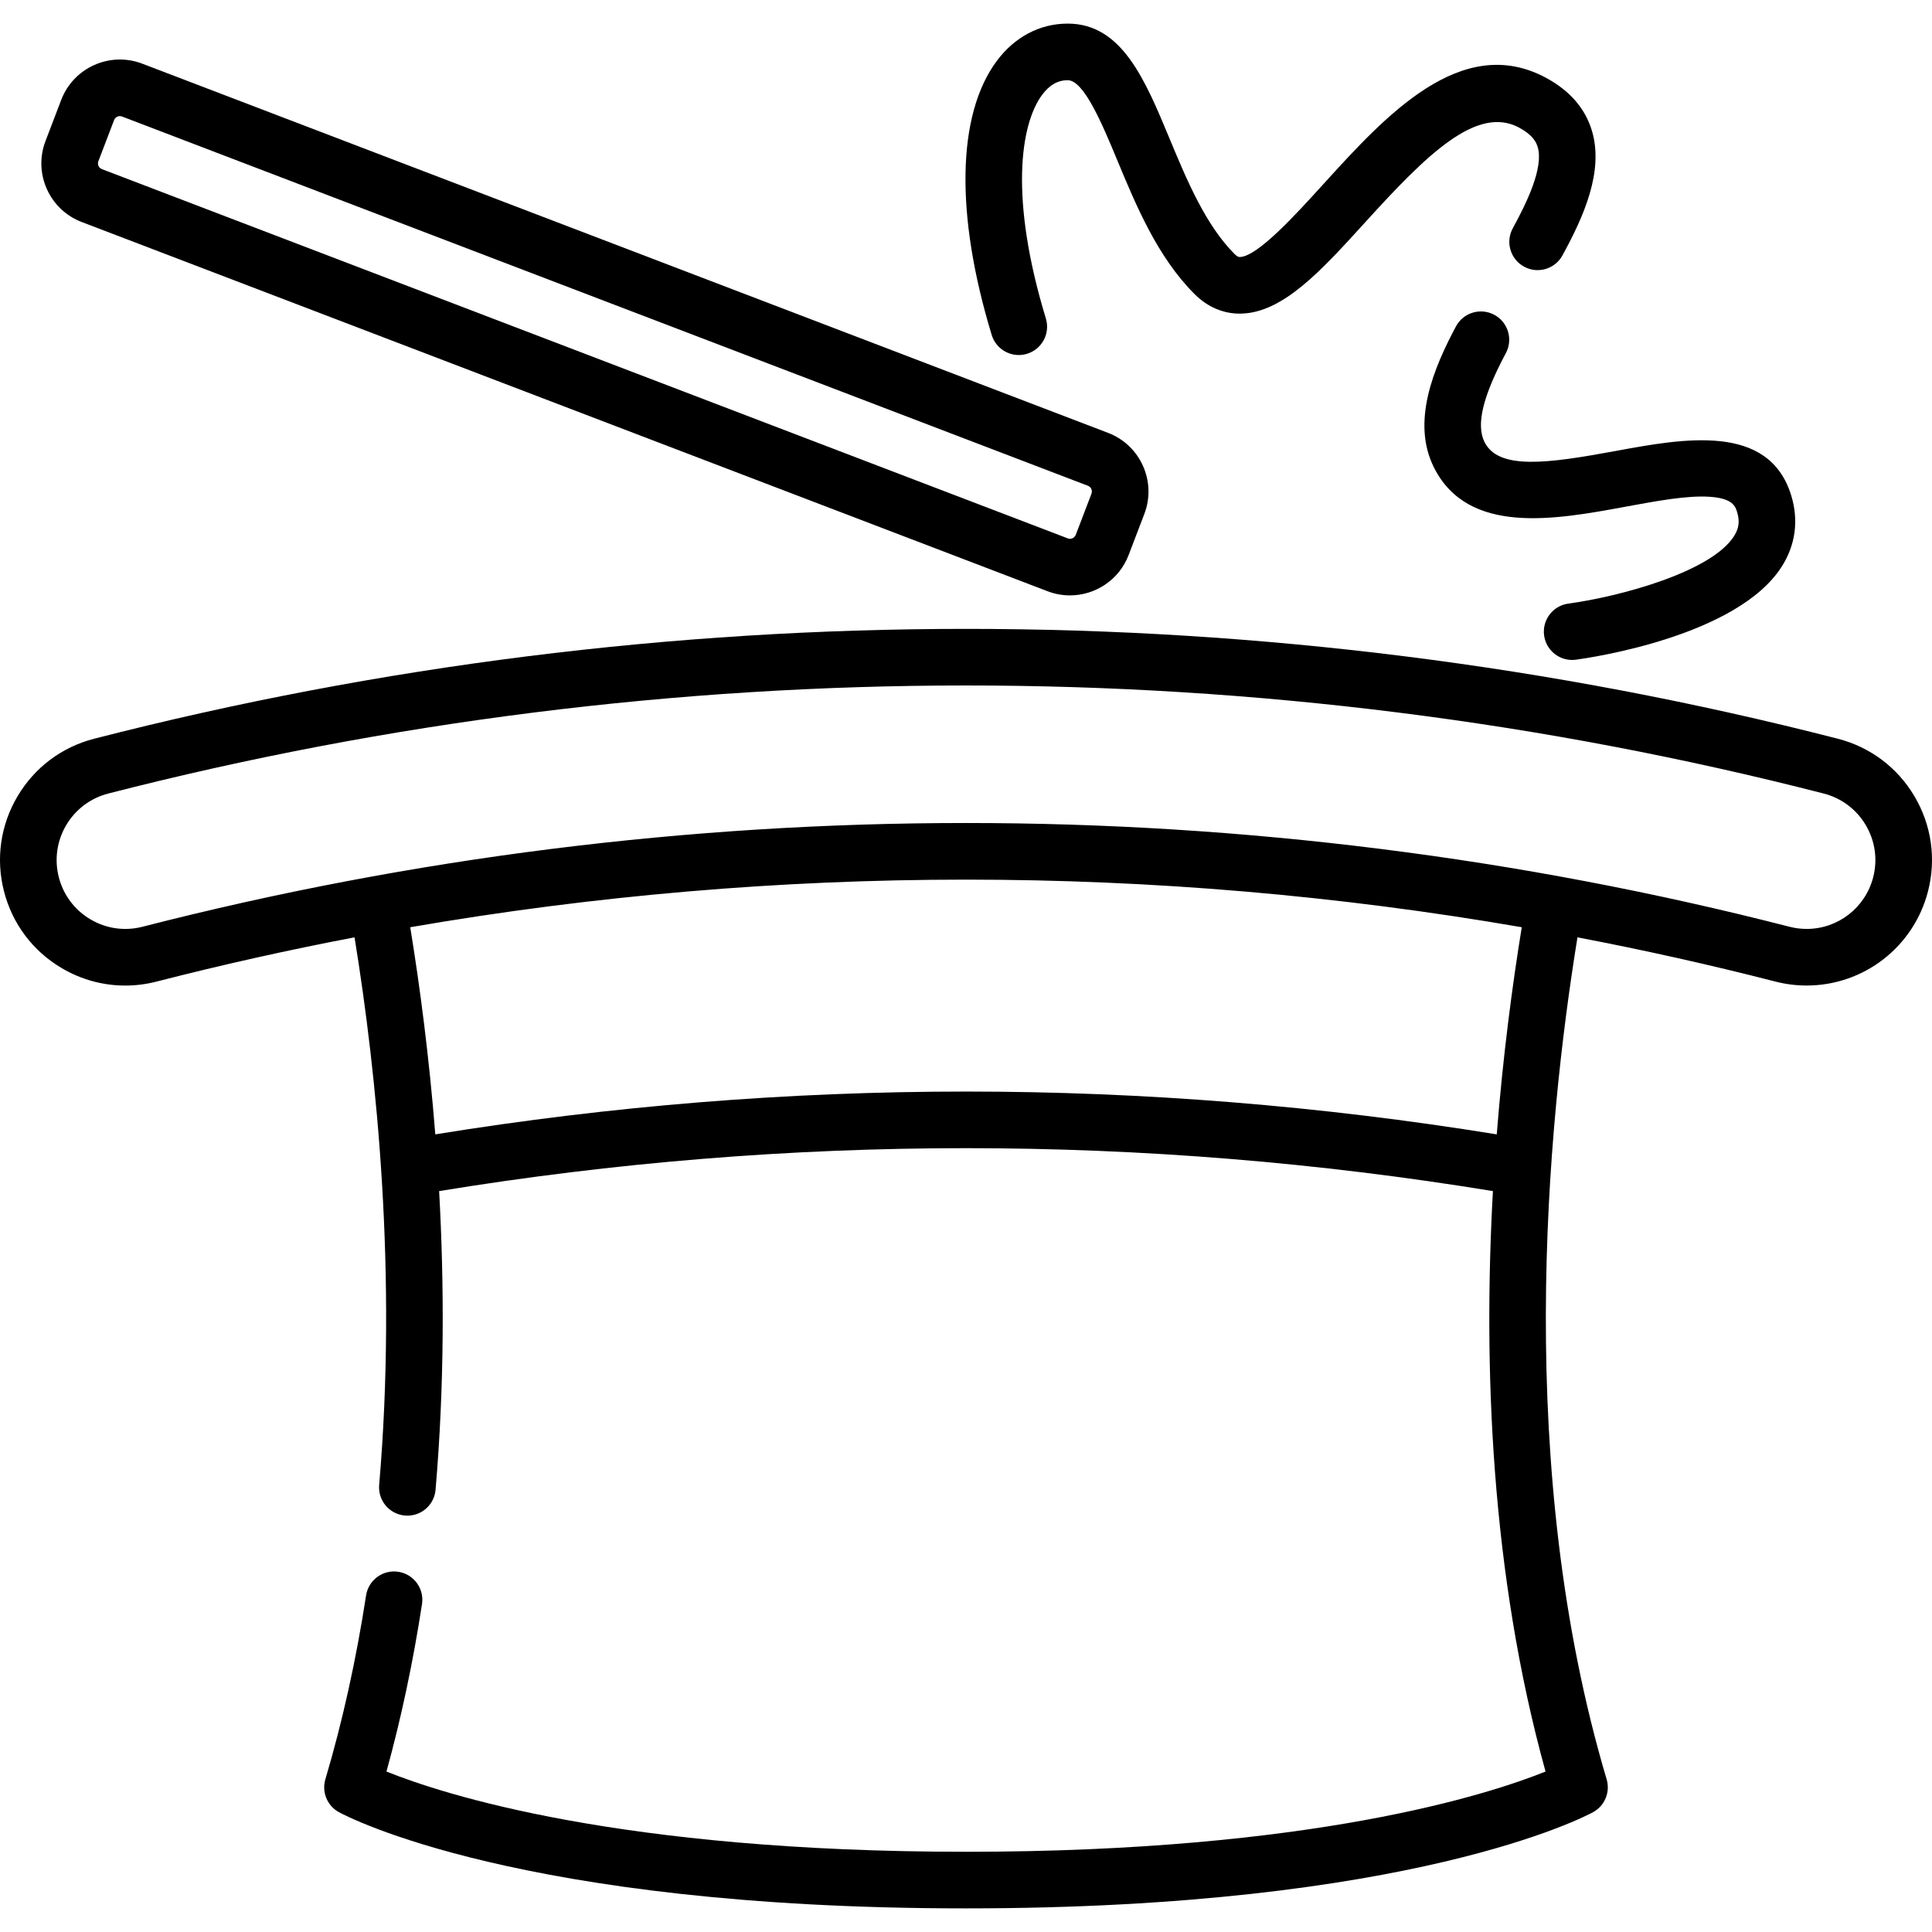 <?xml version="1.0" encoding="iso-8859-1"?>
<!-- Generator: Adobe Illustrator 24.0.0, SVG Export Plug-In . SVG Version: 6.00 Build 0)  -->
<svg version="1.1" id="Capa_1" xmlns="http://www.w3.org/2000/svg" xmlns:xlink="http://www.w3.org/1999/xlink" x="0px" y="0px"
	 viewBox="0 0 512 512" style="enable-background:new 0 0 512 512;" xml:space="preserve">
<g>
	<path d="M507.359,211.032c-4.517-7.639-11.74-13.061-20.335-15.268c-151.134-38.805-310.908-38.805-462.048,0
		c-8.596,2.207-15.818,7.63-20.336,15.268c-4.517,7.639-5.79,16.58-3.583,25.175c2.207,8.596,7.629,15.819,15.268,20.337
		c5.19,3.07,10.979,4.641,16.854,4.641c2.773,0,5.566-0.351,8.323-1.059c17.372-4.46,34.867-8.365,52.454-11.721
		c5.934,36.502,11.32,89.184,6.526,145.119c-0.354,4.127,2.705,7.76,6.832,8.113c0.218,0.019,0.435,0.028,0.649,0.028
		c3.852,0,7.129-2.951,7.464-6.86c2.372-27.678,2.317-54.548,0.947-79.153c92.688-15.168,186.568-15.168,279.265,0.002
		c-2.581,46.279-0.581,101.338,13.942,153.823c-14.955,6.024-61.868,21.264-153.582,21.264c-91.741,0-138.657-15.25-153.584-21.263
		c3.883-14.05,7.046-28.949,9.421-44.384c0.63-4.094-2.178-7.923-6.272-8.553c-4.095-0.633-7.923,2.178-8.553,6.272
		c-2.631,17.101-6.26,33.489-10.786,48.711c-1.007,3.387,0.486,7.016,3.584,8.715c1.9,1.041,47.893,25.502,166.189,25.502
		S420.29,481.281,422.19,480.24c3.099-1.698,4.592-5.329,3.584-8.715c-24.384-81.975-15.994-172.226-7.729-223.119
		c17.587,3.356,35.082,7.26,52.453,11.72c2.713,0.697,5.499,1.05,8.282,1.05c15.163,0,28.389-10.267,32.163-24.968
		C513.15,227.612,511.877,218.671,507.359,211.032z M396.654,300.619c-93.378-15.127-187.925-15.128-281.294-0.002
		c-1.631-20.584-4.087-39.212-6.643-54.892c97.337-16.819,197.23-16.819,294.566,0C400.805,260.956,398.314,279.659,396.654,300.619
		z M496.414,232.478c-2.07,8.065-9.322,13.698-17.634,13.698c-1.524,0-3.055-0.195-4.551-0.579
		c-142.766-36.657-293.69-36.657-436.459,0c-4.712,1.211-9.618,0.514-13.809-1.964c-4.19-2.478-7.164-6.44-8.375-11.156
		c-1.21-4.715-0.513-9.62,1.965-13.81c2.478-4.19,6.44-7.165,11.155-8.376c74.35-19.089,150.823-28.633,227.295-28.633
		c76.473,0,152.946,9.545,227.292,28.634c4.715,1.211,8.677,4.185,11.155,8.375C496.927,222.858,497.625,227.762,496.414,232.478z"
		/>
	<path d="M21.657,58.836l255.968,97.852l0,0c1.947,0.744,3.949,1.097,5.919,1.097c6.697,0,13.023-4.075,15.553-10.693l4.166-10.898
		c3.275-8.565-1.029-18.197-9.595-21.472L37.7,16.871c-8.564-3.275-18.197,1.029-21.472,9.596l-4.166,10.898
		c-1.586,4.149-1.462,8.668,0.351,12.723S17.508,57.25,21.657,58.836z M26.073,42.72l4.165-10.898
		c0.321-0.84,1.266-1.261,2.105-0.941l255.968,97.852c0.521,0.199,0.781,0.577,0.906,0.858c0.126,0.282,0.234,0.726,0.035,1.248
		l-4.166,10.898c-0.321,0.839-1.263,1.263-2.105,0.941L27.013,44.825c-0.521-0.199-0.78-0.576-0.906-0.857
		C25.981,43.687,25.873,43.242,26.073,42.72z"/>
	<path d="M393.415,117.151c-2.285-4.57-0.486-12.064,5.659-23.586c1.949-3.655,0.567-8.198-3.088-10.147
		c-3.655-1.949-8.198-0.567-10.147,3.088c-5.891,11.046-11.88,25.273-5.84,37.353c9.06,18.121,32.189,13.854,50.774,10.426
		c8.401-1.55,16.339-3.018,22.264-2.637c6.188,0.393,6.863,2.584,7.309,4.032c0.748,2.43,0.501,4.351-0.822,6.423
		c-6.044,9.465-30.134,15.978-43.896,17.859c-4.104,0.557-6.98,4.335-6.424,8.44c0.51,3.763,3.728,6.493,7.423,6.493
		c0.335,0,0.675-0.022,1.017-0.069c4.344-0.589,42.781-6.285,54.515-24.639c3.685-5.765,4.558-12.306,2.522-18.92
		c-5.927-19.242-28.497-15.079-46.63-11.733C410.123,122.841,397.143,124.606,393.415,117.151z"/>
	<path d="M269.988,94.087c0.723,0,1.459-0.105,2.186-0.327c3.963-1.206,6.197-5.396,4.991-9.359
		c-9.641-31.672-6.832-51.385-0.989-59.272c1.93-2.605,4.149-3.872,6.784-3.872c4.314,0,9.211,11.782,13.146,21.249
		c4.988,12.002,10.642,25.605,20.45,35.413c3.505,3.506,7.789,5.306,12.375,5.19c11.122-0.267,21.224-11.389,32.922-24.268
		c16.227-17.865,29.529-31.053,40.746-25.011c3.615,1.947,4.534,3.865,4.91,5.138c1.63,5.509-2.986,14.917-6.6,21.514
		c-1.99,3.633-0.659,8.191,2.974,10.181c3.634,1.991,8.191,0.659,10.181-2.974c5.647-10.307,10.993-22.286,7.828-32.978
		c-1.758-5.941-5.855-10.68-12.18-14.087c-22.434-12.085-42.688,10.215-58.963,28.131c-7.377,8.122-17.48,19.245-22.179,19.358
		c-0.205,0.009-0.592,0.015-1.409-0.801c-7.705-7.705-12.752-19.849-17.206-30.563c-6.517-15.681-12.673-30.492-26.997-30.492
		c-7.396,0-14.086,3.531-18.836,9.942c-10.54,14.227-11.017,40.677-1.309,72.57C263.8,92.004,266.773,94.087,269.988,94.087z"/>
</g>
<g>
</g>
<g>
</g>
<g>
</g>
<g>
</g>
<g>
</g>
<g>
</g>
<g>
</g>
<g>
</g>
<g>
</g>
<g>
</g>
<g>
</g>
<g>
</g>
<g>
</g>
<g>
</g>
<g>
</g>
</svg>
